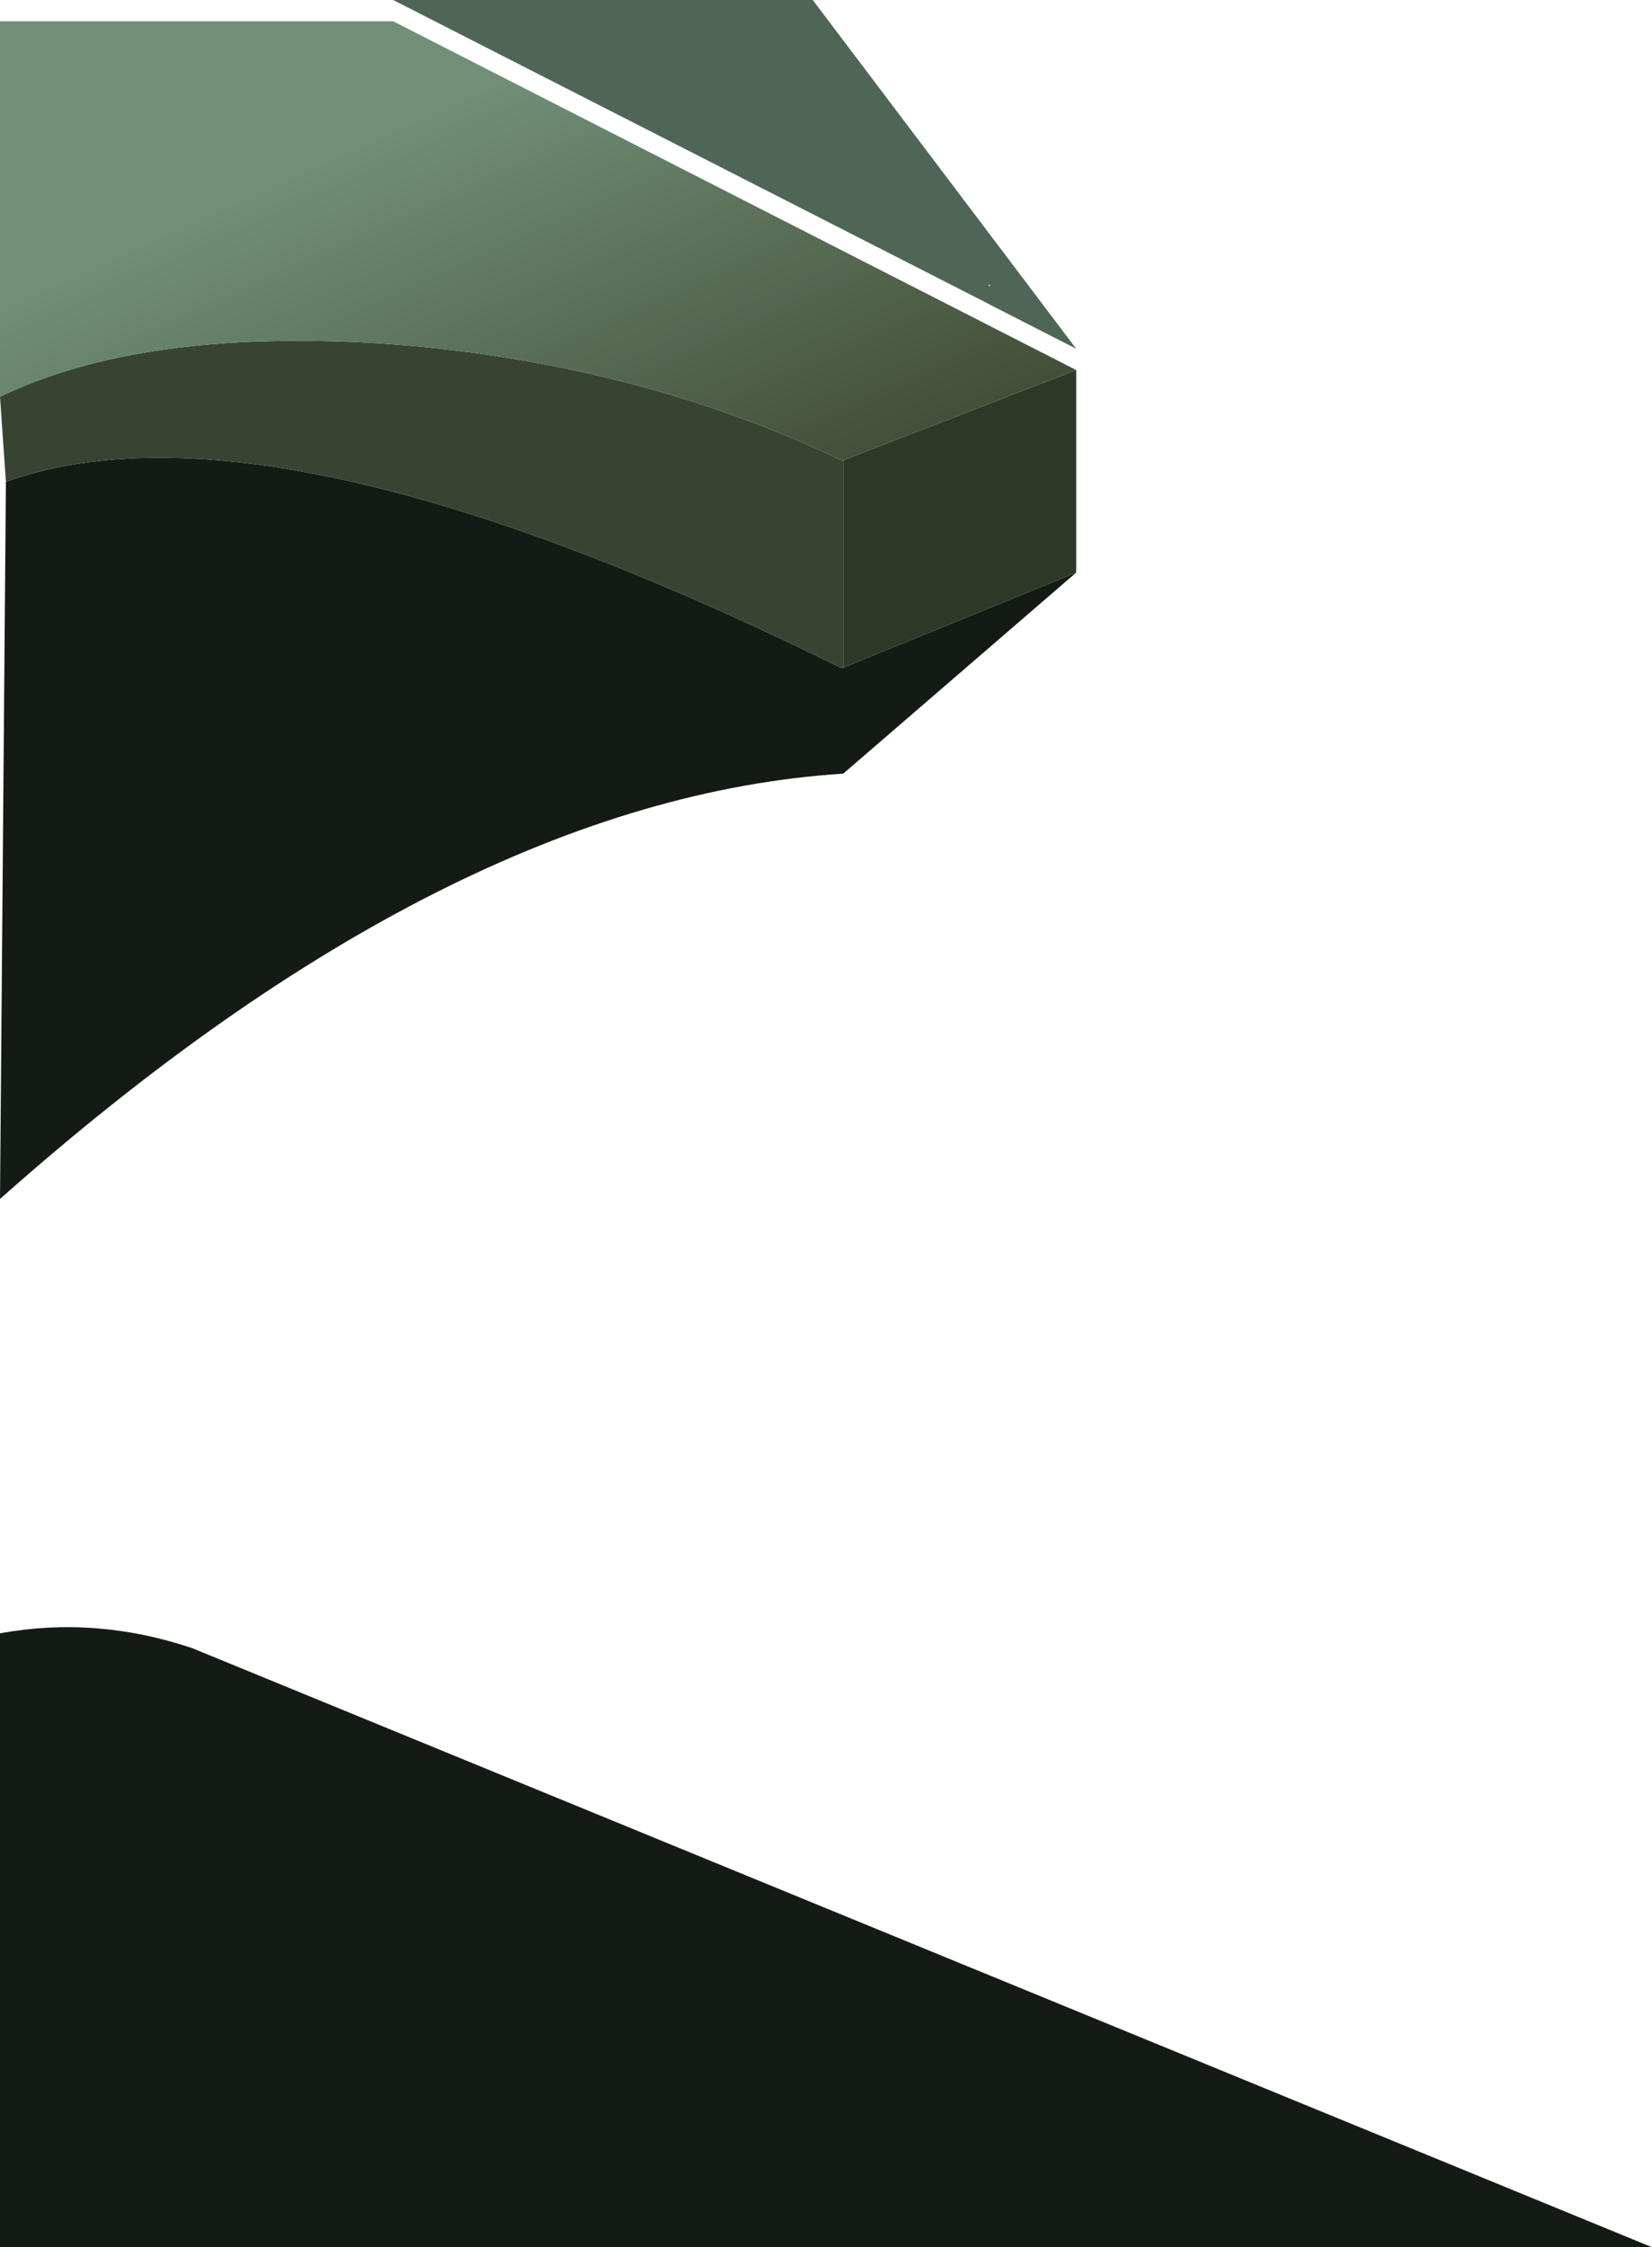 <?xml version="1.0" encoding="UTF-8" standalone="no"?>
<svg xmlns:xlink="http://www.w3.org/1999/xlink" height="475.5px" width="349.6px" xmlns="http://www.w3.org/2000/svg">
  <g transform="matrix(1.0, 0.0, 0.0, 1.0, 258.4, 282.7)">
    <path d="M-48.95 -222.05 L-48.95 -222.5 -49.25 -222.4 -48.95 -222.05 M-48.85 -218.2 L-49.0 -218.3 -175.2 -282.7 -86.4 -282.7 -30.65 -208.9 -48.85 -218.2" fill="#4f6657" fill-rule="evenodd" stroke="none"/>
    <path d="M-80.2 -185.25 L-79.85 -185.35 -79.85 -185.25 -80.2 -185.25" fill="#5f7a65" fill-rule="evenodd" stroke="none"/>
    <path d="M-30.65 -161.55 L-79.95 -119.0 Q-163.05 -113.7 -258.4 -29.0 L-257.15 -180.75 Q-200.85 -200.9 -80.25 -141.3 L-79.85 -141.45 -30.65 -161.55 M-258.4 192.8 L-258.4 62.9 Q-238.05 59.2 -217.7 66.05 L91.2 192.8 -258.4 192.8" fill="#141b14" fill-rule="evenodd" stroke="none"/>
    <path d="M-258.4 -198.75 Q-228.7 -213.1 -178.25 -210.05 -162.25 -209.0 -147.0 -206.3 -128.05 -203.0 -110.25 -197.2 -94.75 -192.2 -80.2 -185.25 L-79.85 -185.25 -79.85 -141.45 -80.25 -141.3 Q-200.85 -200.9 -257.15 -180.75 L-258.4 -198.75" fill="#384431" fill-rule="evenodd" stroke="none"/>
    <path d="M-79.85 -185.35 L-30.65 -204.4 -30.65 -161.55 -79.85 -141.45 -79.85 -185.25 -79.85 -185.35" fill="#2f3827" fill-rule="evenodd" stroke="none"/>
    <path d="M-258.4 -198.75 L-258.4 -278.2 -175.2 -278.2 -30.65 -204.4 -79.85 -185.35 -80.2 -185.25 Q-94.75 -192.2 -110.25 -197.2 -128.05 -203.0 -147.0 -206.3 -162.25 -209.0 -178.25 -210.05 -228.7 -213.1 -258.4 -198.75" fill="url(#gradient0)" fill-rule="evenodd" stroke="none"/>
    <path d="M-48.85 -218.2 L-49.0 -218.3" fill="none" stroke="#6469a6" stroke-linecap="round" stroke-linejoin="round" stroke-opacity="0.71" stroke-width="0.05"/>
    <path d="M-79.85 -185.25 L-79.85 -185.35" fill="none" stroke="#999475" stroke-linecap="round" stroke-linejoin="round" stroke-width="0.05"/>
  </g>
  <defs>
    <linearGradient gradientTransform="matrix(0.031, 0.07, -0.117, 0.053, -142.35, -216.6)" gradientUnits="userSpaceOnUse" id="gradient0" spreadMethod="pad" x1="-819.2" x2="819.2">
      <stop offset="0.11" stop-color="#708f77"/>
      <stop offset="1.0" stop-color="#414b34"/>
    </linearGradient>
  </defs>
</svg>
